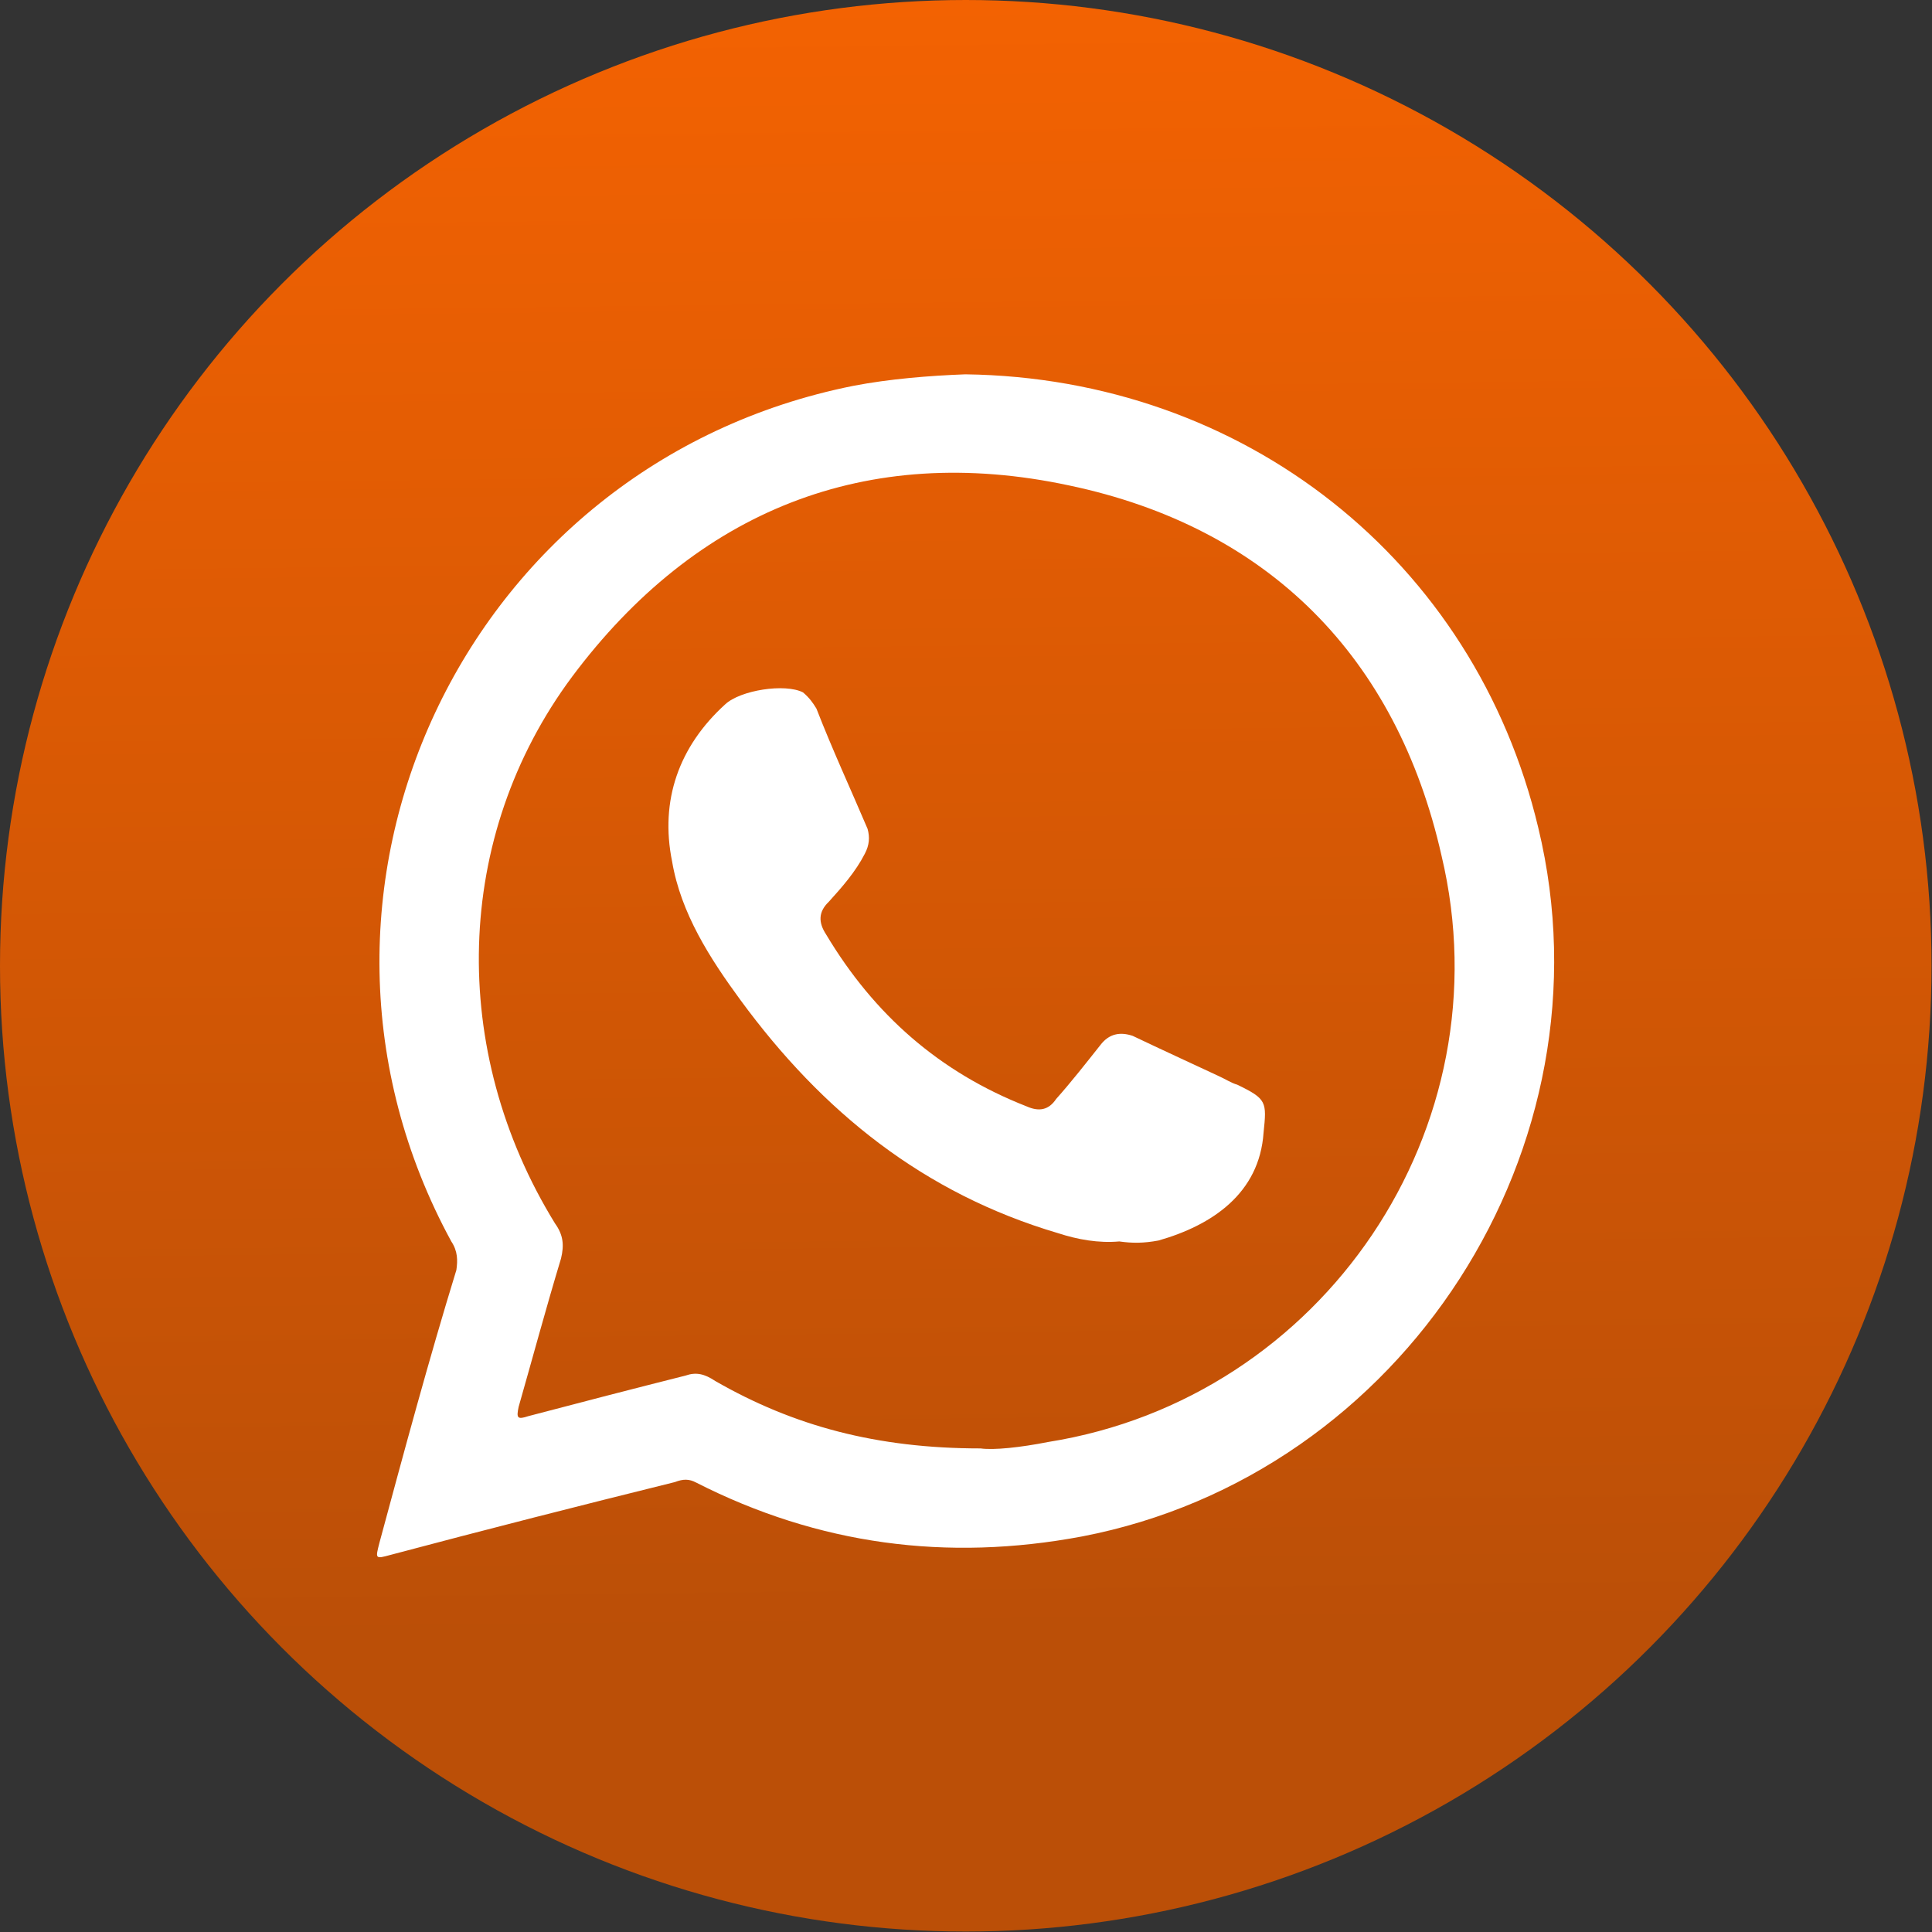 <?xml version="1.0" encoding="utf-8"?>
<!-- Generator: Adobe Illustrator 16.0.0, SVG Export Plug-In . SVG Version: 6.00 Build 0)  -->
<!DOCTYPE svg PUBLIC "-//W3C//DTD SVG 1.1//EN" "http://www.w3.org/Graphics/SVG/1.1/DTD/svg11.dtd">
<svg version="1.1" id="圖層_1" xmlns="http://www.w3.org/2000/svg" xmlns:xlink="http://www.w3.org/1999/xlink" x="0px" y="0px"
	 width="4.191px" height="4.191px" viewBox="0 0 4.191 4.191" enable-background="new 0 0 4.191 4.191" xml:space="preserve">
<rect x="0" y="0" width="4.191" height="4.191" fill="#333333" stroke="none"/>
<g>
	<linearGradient id="SVGID_1_" gradientUnits="userSpaceOnUse" x1="2.052" y1="-1.665" x2="2.128" y2="4.895">
		<stop  offset="0.254" style="stop-color:#F36202"/>
		<stop  offset="0.794" style="stop-color:#BB4F07"/>
	</linearGradient>
	<circle fill="url(#SVGID_1_)" cx="2.095" cy="2.095" r="2.095"/>
	<g>
		<path fill-rule="evenodd" clip-rule="evenodd" fill="#FFFFFF" d="M3.337,1.796C3.199,1.215,2.698,0.82,2.094,0.812
			c-0.079,0.003-0.165,0.01-0.243,0.025C1.005,1.006,0.569,1.94,0.979,2.693C0.993,2.714,0.993,2.734,0.99,2.755
			c-0.06,0.195-0.114,0.396-0.167,0.592C0.814,3.382,0.814,3.382,0.847,3.373c0.207-0.055,0.411-0.107,0.617-0.158
			C1.482,3.208,1.495,3.208,1.51,3.216c0.265,0.135,0.544,0.172,0.837,0.117C3.045,3.199,3.504,2.488,3.337,1.796z M2.274,3.128
			C2.213,3.14,2.156,3.146,2.127,3.142c-0.226,0-0.406-0.049-0.575-0.146C1.528,2.98,1.51,2.976,1.487,2.984
			C1.372,3.013,1.26,3.042,1.146,3.072C1.122,3.08,1.12,3.076,1.125,3.052c0.03-0.105,0.059-0.213,0.092-0.322
			c0.007-0.029,0.005-0.051-0.013-0.076C0.973,2.279,0.983,1.815,1.241,1.468C1.51,1.108,1.879,0.959,2.319,1.053
			C2.752,1.144,3.03,1.426,3.127,1.856C3.268,2.447,2.87,3.033,2.274,3.128z"/>
		<path fill-rule="evenodd" clip-rule="evenodd" fill="#FFFFFF" d="M2.428,2.693c-0.045,0.004-0.09-0.004-0.133-0.018
			C2.004,2.589,1.784,2.412,1.606,2.169c-0.066-0.09-0.129-0.188-0.148-0.3c-0.027-0.133,0.015-0.25,0.115-0.341
			c0.033-0.031,0.13-0.046,0.169-0.026c0.014,0.012,0.021,0.022,0.029,0.035c0.035,0.09,0.074,0.174,0.111,0.261
			c0.005,0.018,0.004,0.035-0.006,0.054c-0.02,0.039-0.049,0.072-0.078,0.104C1.775,1.978,1.775,2.001,1.792,2.027
			C1.896,2.201,2.038,2.326,2.227,2.4c0.027,0.012,0.048,0.008,0.064-0.016c0.033-0.037,0.065-0.078,0.096-0.117
			c0.019-0.025,0.043-0.029,0.07-0.02C2.52,2.277,2.583,2.306,2.641,2.333c0.018,0.008,0.029,0.016,0.043,0.02
			C2.748,2.384,2.748,2.39,2.741,2.457C2.732,2.589,2.629,2.658,2.513,2.691C2.481,2.697,2.456,2.697,2.428,2.693z"/>
	</g>
</g>
</svg>
